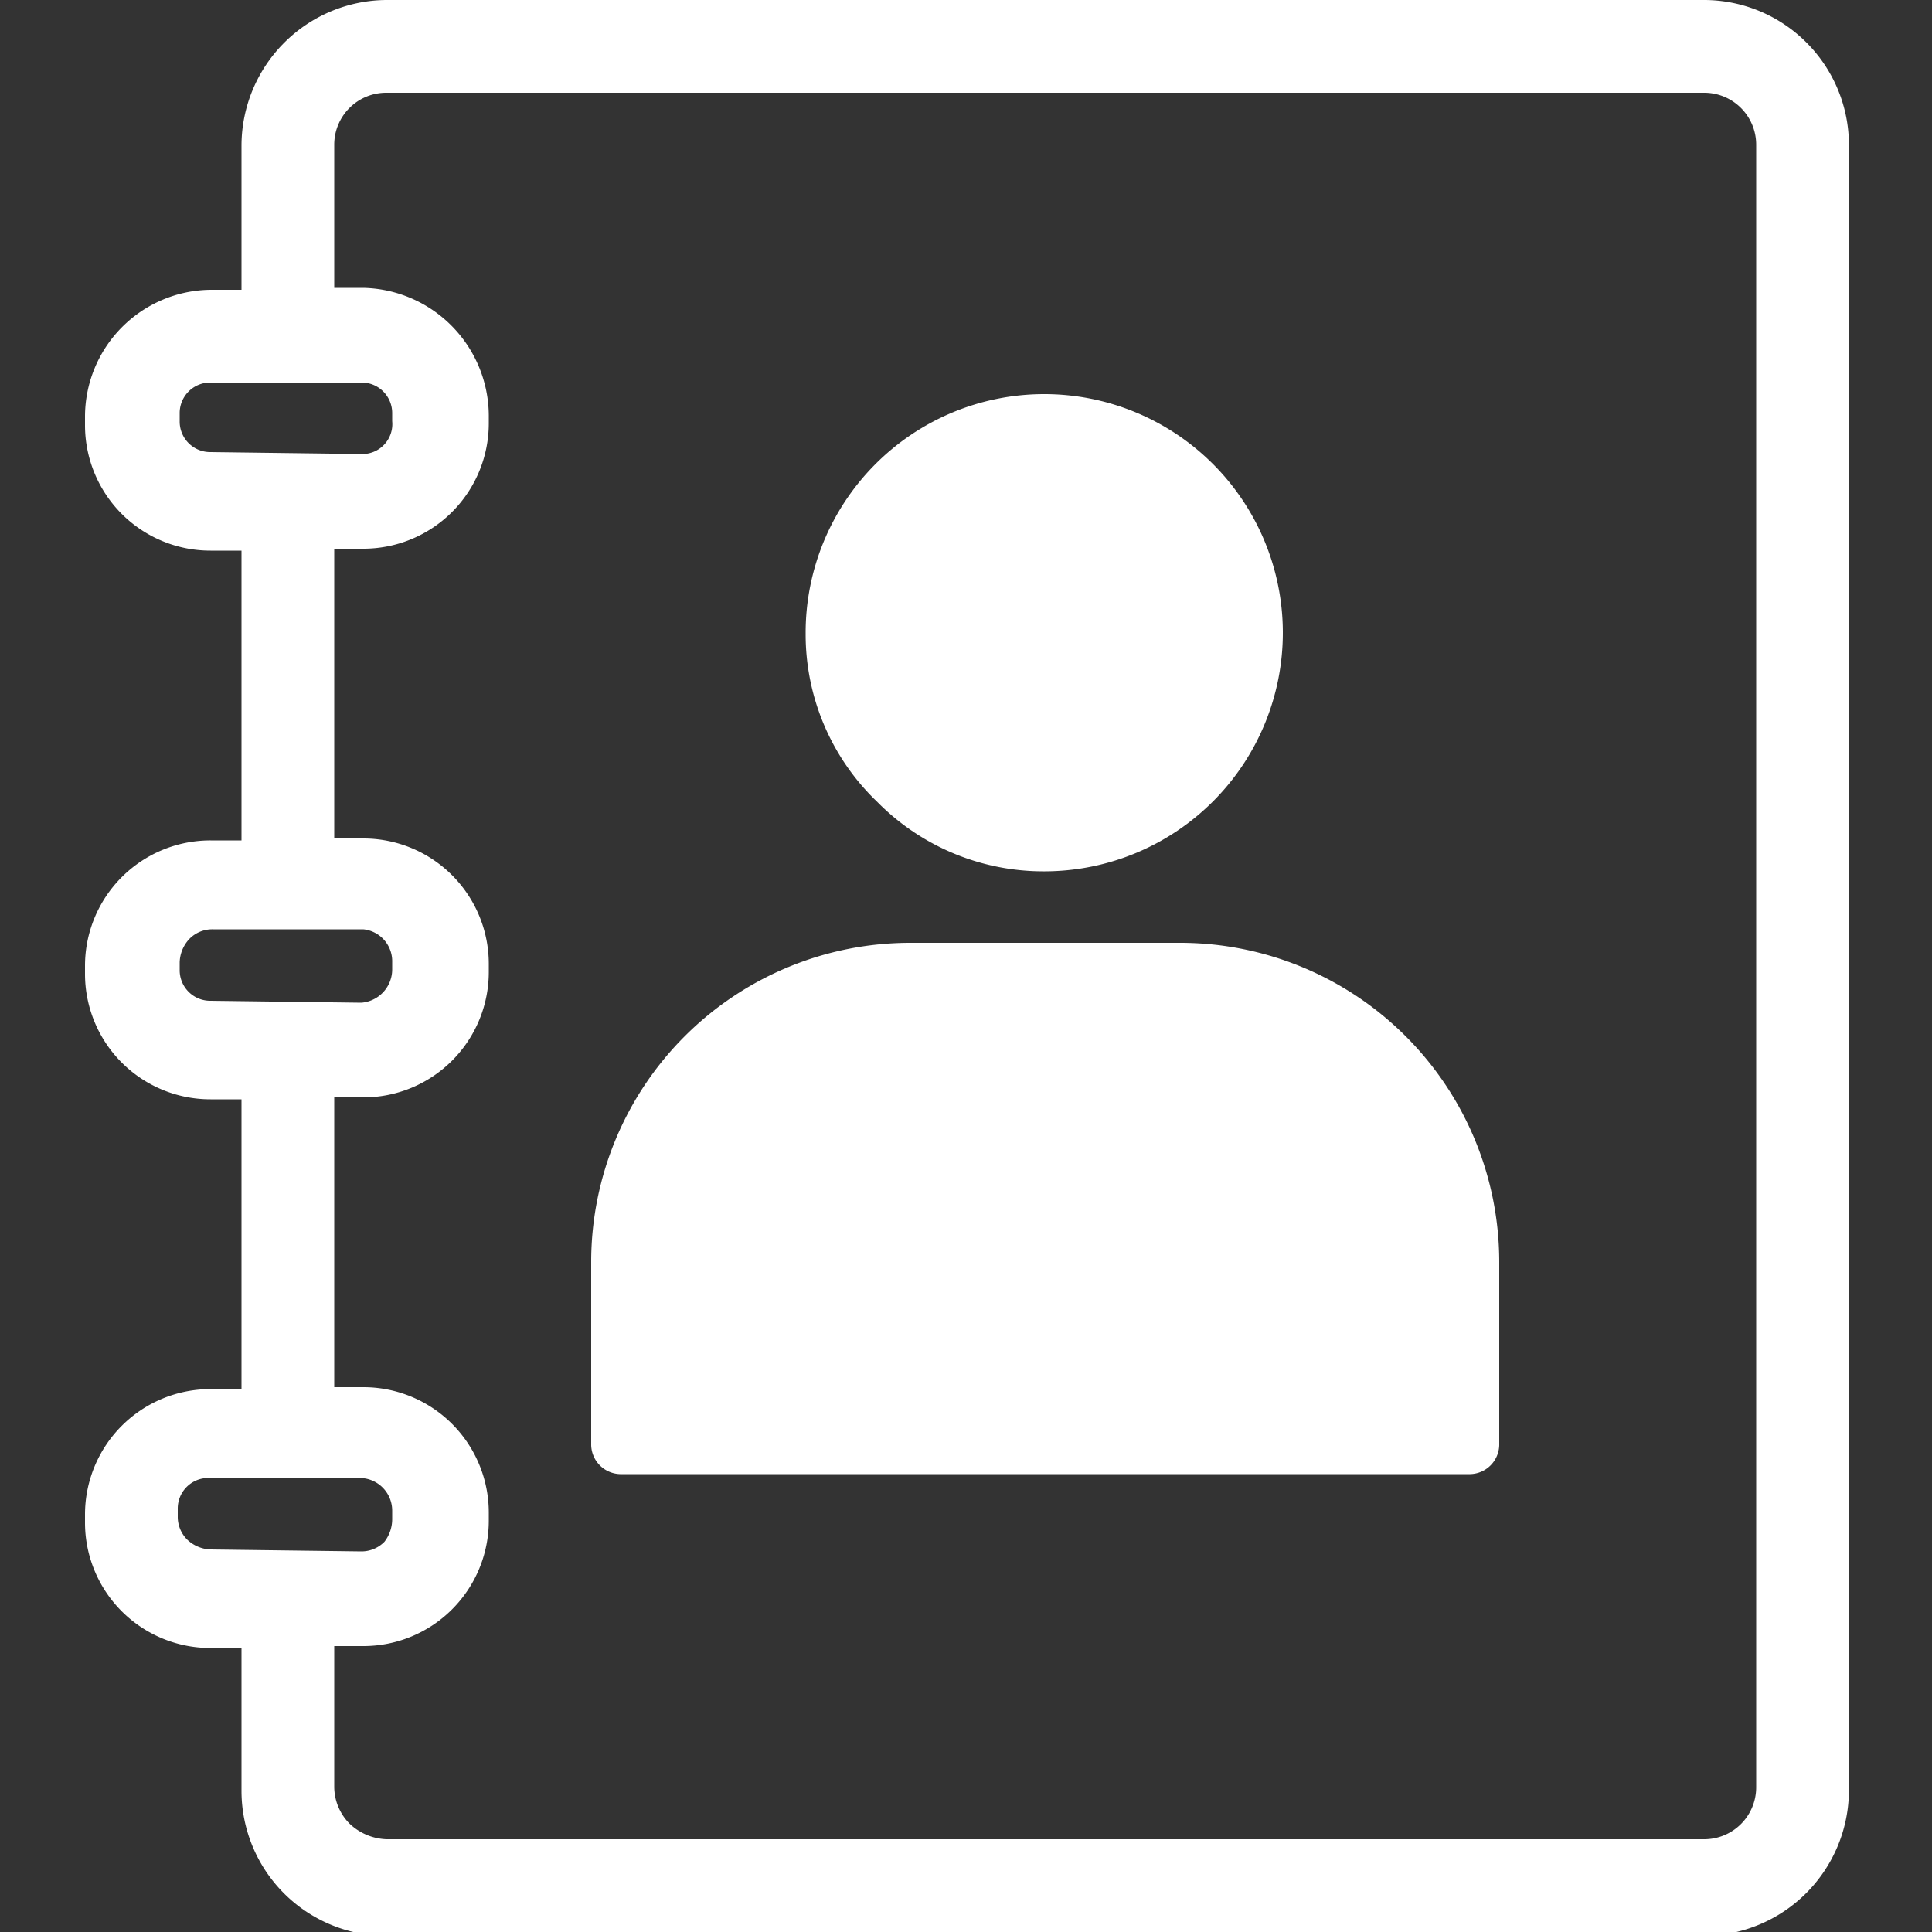 <svg id="ikon" xmlns="http://www.w3.org/2000/svg" viewBox="0 0 100 100">
  <rect x="0" y="0" width="100" height="100" fill="#333333" stroke="none"/>
  <path id="kontakt_tyk" d="M54.1,45.1A12.35,12.35,0,1,0,41.7,32.8a12,12,0,0,0,3.7,8.7A12.08,12.08,0,0,0,54.1,45.1Zm-22,31.2h44a1.54,1.54,0,0,0,1.5-1.5V65.3A16.52,16.52,0,0,0,61.1,48.8h-14A16.52,16.52,0,0,0,30.6,65.3h0v9.5A1.54,1.54,0,0,0,32.1,76.3ZM93.5,2.2A7.49,7.49,0,0,0,88.2,0H20a7.55,7.55,0,0,0-7.5,7.5V15H10.9a6.57,6.57,0,0,0-6.5,6.6V22a6.49,6.49,0,0,0,6.5,6.5h1.6v15H10.9A6.49,6.49,0,0,0,4.4,50v.4a6.49,6.49,0,0,0,6.5,6.5h1.6v15H10.9a6.49,6.49,0,0,0-6.5,6.5v.4a6.49,6.49,0,0,0,6.5,6.5h1.6v7.4a7.51,7.51,0,0,0,7.5,7.5H88.2a7.55,7.55,0,0,0,7.5-7.5V7.5A7.49,7.49,0,0,0,93.5,2.2ZM18.7,23.5l-7.8-.1a1.58,1.58,0,0,1-1.6-1.6v-.4a1.58,1.58,0,0,1,1.6-1.6h7.8a1.58,1.58,0,0,1,1.6,1.6v.4A1.55,1.55,0,0,1,18.7,23.5ZM17.3,85.2h1.5a6.49,6.49,0,0,0,6.5-6.5v-.4a6.49,6.49,0,0,0-6.5-6.5H17.3v-15h1.5a6.49,6.49,0,0,0,6.5-6.5v-.4a6.49,6.49,0,0,0-6.5-6.5H17.3v-15h1.5a6.49,6.49,0,0,0,6.5-6.5v-.4a6.64,6.64,0,0,0-6.5-6.6H17.3V7.5A2.69,2.69,0,0,1,20,4.8H88.2a2.69,2.69,0,0,1,2.7,2.7v85a2.69,2.69,0,0,1-2.7,2.7H20a2.93,2.93,0,0,1-1.9-.8,2.73,2.73,0,0,1-.8-1.9Zm3-35.4v.4a1.73,1.73,0,0,1-1.6,1.7l-7.8-.1h0a1.58,1.58,0,0,1-1.6-1.6v-.4a1.85,1.85,0,0,1,.5-1.2,1.66,1.66,0,0,1,1.2-.5h7.8A1.66,1.66,0,0,1,20.3,49.8Zm0,28.4v.4a1.92,1.92,0,0,1-.4,1.2,1.66,1.66,0,0,1-1.2.5l-7.8-.1h0a1.85,1.85,0,0,1-1.2-.5,1.66,1.66,0,0,1-.5-1.2v-.4a1.58,1.58,0,0,1,1.6-1.6h7.8A1.69,1.69,0,0,1,20.3,78.2Z" fill="#ffffff"/>
  <rect id="box" width="100" height="100" fill="none"/>
</svg>
